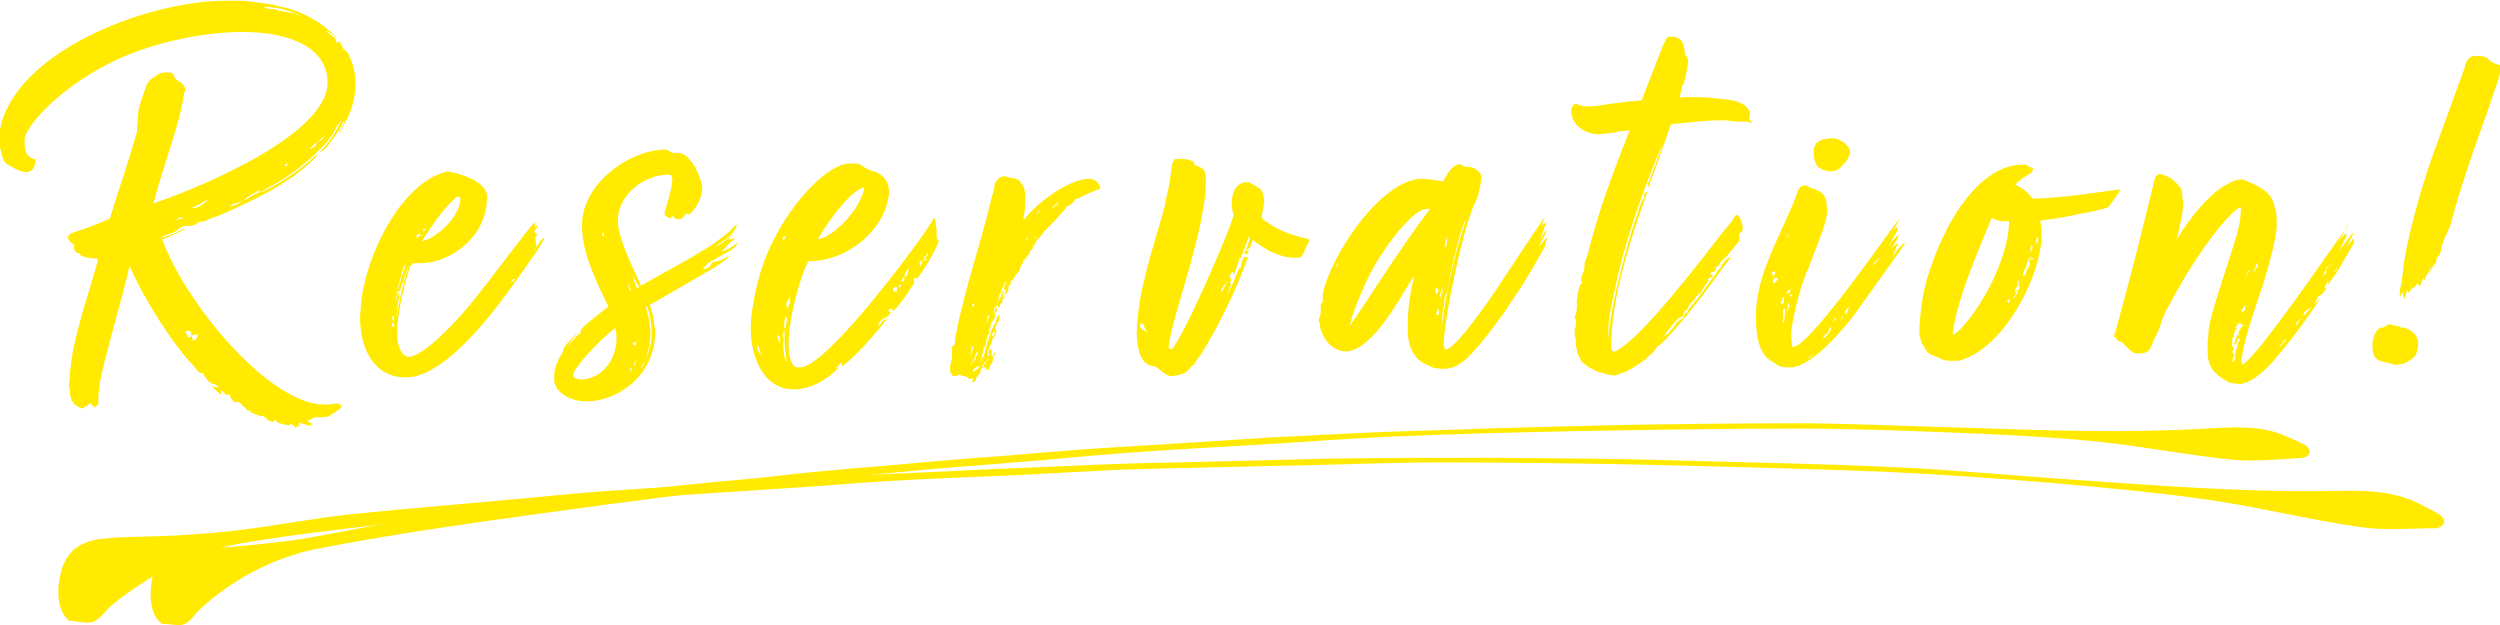 <?xml version="1.0" encoding="utf-8"?>
<!-- Generator: Adobe Illustrator 25.4.1, SVG Export Plug-In . SVG Version: 6.00 Build 0)  -->
<svg version="1.1" id="レイヤー_1" xmlns="http://www.w3.org/2000/svg" xmlns:xlink="http://www.w3.org/1999/xlink" x="0px"
	 y="0px" viewBox="0 0 376.3 94.1" style="enable-background:new 0 0 376.3 94.1;" xml:space="preserve">
<style type="text/css">
	.st0{enable-background:new    ;}
	.st1{fill:#FFEA00;}
</style>
<g id="グループ_8074" transform="translate(-745 -189.891)">
	<g class="st0">
		<path class="st1" d="M760,247.7v0.4c-0.1,0.5-0.2,1.1-0.2,1.6v0.9c0,0.2,0,0.3-0.1,0.3c-0.1,0.1-0.4,0-0.4,0.4
			c-0.1-0.2-0.4-0.4-0.4-0.4c-0.1,0-0.1-0.1-0.2-0.3c-0.3,0-0.3,0.1-0.3,0.1c0,0.2-0.4,0.3-0.5,0.3c-0.1,0-0.2,0.3-0.4,0.4
			c-0.6-0.2-1.1-0.4-1.4-0.8c-0.4-0.4-0.6-1.1-0.6-2.1c-0.1-0.3-0.1-0.4-0.1-0.7c0-0.3,0-0.5,0.1-0.8v-0.6c0.4-5.7,2.8-12,4.2-17.2
			c0-0.4-0.1-0.4-0.3-0.4H759c-0.6-0.1-1.1-0.1-1.7-0.4c-0.4-0.1,0-0.4-0.6-0.4c-0.1,0-0.3-0.2-0.4-0.3c-0.1-0.2-0.2-0.4-0.2-0.6
			c0,0,0.1-0.3,0.1-0.4c-0.4,0-1-0.8-1-1.1c0.1-0.3,0.3-0.4,0.5-0.6c1.1-0.4,2.4-0.7,5.6-2.1c0.2-0.1,0.3-0.2,0.3-0.3
			c1.2-4,2.7-8.2,4-12.8l0.2-2.9c0.1-1.1,0.7-2.6,1.1-3.7c0.3-1.1,0.9-1.5,1.9-2.1c0.4-0.3,0.9-0.3,1.3-0.3h0.6
			c0.4,0,0.5,0.9,0.9,1.1c0.1,0,0.3,0.2,0.3,0.2c0.6,0.3,1,0.9,1,1.5l-0.2,0.3c-0.6,4.6-3.1,10.8-4.6,16.6c4-1.3,26.2-9.7,26.2-18.2
			c0-5.1-5.4-7.6-12.8-7.6c-4,0-8.7,0.7-13.4,2.1c-11.3,3.3-19,11.3-19.4,14c0,0.3,0,1.2,0.1,1.5c0.1,0.9,0.8,1.5,1.6,1.6
			c-0.2,1.2-0.4,1.9-1.7,1.9l-0.7-0.2c-0.2,0-1.6-0.8-1.8-0.9c-0.4-0.2-0.7-0.7-0.8-1.1l-0.4-1.5c-0.3-0.4-0.3-1-0.3-1.5
			c0.1-0.3,0.2-0.5,0.2-0.7c0-0.5,0.3-1.2,0.4-1.8c3.5-11.1,22.4-18.1,33.7-18.1h1.9c1.8,0,3.6,0.4,5.3,0.6c0.2,0,0.4,0.2,0.6,0.2
			c5.4,0.9,11.7,5.4,11.7,11.5v0.7c-0.1,2.1-0.8,4.3-2,6.1c0,0.3-0.4,0.8-0.5,0.9l0.9-1.9c-0.3,0-0.7,1.3-1.1,1.7
			c-0.6,0.9-1.1,1.6-1.8,2.4c-0.1,0.1-0.2,0.3-0.3,0.3c0.1-0.1-0.6,0.4-0.6,0.3c1.3-1.2,2.7-3.4,3.3-4.8c-0.5,0.6-0.9,1.1-1.1,1.7
			c-1.2,2.2-5.7,6.3-9.9,8.4c-0.3,0.1-0.4,0.3-0.6,0.4c-0.3,0-0.6,0.4-0.6,0.4c2.4-1.1,5.9-3.2,8.6-5.9c-0.2,0.3-0.1,0.4-0.3,0.6
			c-0.5,0.5-1.3,1.2-1.9,1.7c-3.6,3.1-9.8,5.8-12.8,7.1l-1.4,0.5c-0.3,0.2-0.5,0.3-0.6,0.3s-0.9,0-1.1,0.3c-0.5,0.4-1.1,0.4-1.7,0.4
			c-0.9,0-1.3,0.8-2,1l-1.9,0.7h0.4c1.6-0.4,3.2-1.3,3.2-1.3c0.1,0-0.1,0.2-0.2,0.3c-1.1,0.5-2.9,1.3-3.1,1.3
			c3.3,9.2,15.7,24.6,24.3,24.9c0.4,0,1,0,1.4-0.1c0.3,0,0.4-0.1,0.6-0.1c0.4,0.1,0.5,0.2,0.8,0.4c-0.2,0.1-0.2,0.4-0.4,0.5
			c-0.1,0-1.5,1.1-1.8,1.1c-0.4,0.1-1.6,0.1-1.6,0.1c-0.3,0-0.6,0.1-0.6,0.1c0,0.1-0.7,0.4-0.9,0.4l0.7,0.4l-0.1,0.4
			c-0.7-0.1-1.6-0.5-1.8-0.5c0,0.4,0.1,0.4,0.2,0.4c-0.2,0.2-0.5,0.1-0.7,0.4l-0.6-0.6l-0.3,0.2c-0.4,0-0.7-0.1-0.7-0.1l-1.2-0.3
			c-0.1-0.3-0.1-0.4-0.2-0.4s-0.4,0.2-0.4,0.3c-0.6-0.1-1-0.4-1.3-0.8c0,0-0.4-0.1-0.6-0.1c-0.2,0-1.1-0.4-1.1-0.4
			c-0.4-0.1-0.4-0.2-0.4-0.4c-0.6,0-0.6-0.1-0.6-0.2c0,0,0.1-0.1-0.6-0.5c-0.2-0.4-0.4-0.6-0.9-0.6h-0.4c0,0-0.2,0-0.2-0.4
			c-0.3,0-0.4-0.6-0.4-0.7h-0.6l-0.7-0.7v0.7c-0.6-0.4-0.9-0.7-1.5-1.4c0.4,0.3,0.8,0.3,1.1,0.3c0-0.3-0.9-0.6-1.1-0.6l-0.4-0.3
			l-0.7-0.9c0-0.4-0.4-0.4-0.7-0.4l-0.9-1.1c-2.6-2.5-7.5-10-9.6-15C763.3,235.2,760.5,244.5,760,247.7z M772.3,222.6
			c-0.4,0-0.7,0.4-1.1,0.4c0.5,0,1-0.2,1.3-0.2C772.5,222.6,772.4,222.6,772.3,222.6z M773.7,240.4c0,0,0-0.3,0.2-0.4
			c-0.2,0-0.2-0.2-0.2-0.2c0-0.1-0.5-0.1-0.8-0.1l0.4,1l0.6-0.2l0.1,0.6h0.4c0,0,0.4-0.5,0.4-0.9L773.7,240.4z M776.4,219.8
			c-0.6,0.4-2,1.3-2.7,1.4h0.5c0.4,0,1.2-0.4,1.5-0.7C775.9,220.4,776.5,219.8,776.4,219.8z M779.4,221c0,0,0.7-0.1,0.9-0.2l0.8-0.4
			c0.2,0,0.2-0.2,0.2-0.2c-0.4,0.2-0.9,0.3-1.2,0.4C779.7,220.8,779.8,220.9,779.4,221z M783.9,218.9c0.1,0,0.1-0.2,0.4-0.2
			c-0.4,0-0.4-0.1-0.4-0.1l-1.1,0.6c-0.3,0.2-0.7,0.3-1.1,0.9C782.5,219.7,783.2,219.1,783.9,218.9z M784.8,190.9
			c0,0.4,1.2,0.3,1.5,0.4c0.2,0,0.6,0.2,0.7,0.2l2.3,0.4c0.4,0.2,0.7,0.3,1.1,0.4c-1-0.5-2.6-1-3.7-1.2
			C785.9,191,784.8,190.9,784.8,190.9z M788.4,214.5c-0.3,0-0.4,0.1-0.5,0.1c0,0.2,0,0.3,0.2,0.3L788.4,214.5z M792,211.9
			c-0.2,0.1-0.3,0.4-0.4,0.4c0.5,0,1.1-0.6,1.1-1C792.3,211.5,792.2,211.8,792,211.9z M793.2,210.9c0.1,0-0.3,0.2-0.3,0.3
			s0.9-0.4,1-0.9C793.8,210.5,793.4,210.7,793.2,210.9z M796.2,196.1c-0.4-0.3-1.4-1.3-1.6-1.3l-0.4-0.3l0.2,0.4l0.4,0.2
			c0.1,0.1,0.2,0.3,0.3,0.3c0.2,0.1,0.5,0.4,0.5,0.6c0,0.1,0,0.3,0.1,0.3c0.1,0,0.2,0,0.3-0.1c0.3,0.1,0.5,0.9,0.8,1.2
			c0,0,0.2-0.1,0.9,1.1C797.6,198.1,796.4,196.3,796.2,196.1z"/>
		<path class="st1" d="M825.9,225.2l-0.3,0.4c0,0.6,0.1,1.5,0.2,1.4c-0.1,0.1-0.2,0.3-0.3,0.4c0,0.2-0.2,0.2-0.2,0.4
			c0.4-0.4,1.1-2.1,1.6-2.1c0.2,0-1.4,2.6-1.6,2.7l-2.1,3c-2.6,3.7-10.7,15.3-17.1,15.3c-4.8,0-6.9-4.3-6.9-9c0-0.5,0.1-1.1,0.1-1.7
			c0.5-7.1,5.9-18.6,13-20.3c1.8,0.2,6,1.5,6,3.8v0.4c-0.2,5.9-5.7,9.6-10,9.6h-1.1c-0.1,0-0.3,0.4-0.4,0.4c-0.5,1.2-2,6.5-2,9.9v1
			c0.1,1.4,0.8,2.8,1.7,2.8c2.3,0,7.6-5.8,9.2-7.8c3.3-4,7.3-9.6,9.8-12.5v0.8l0.4-0.4c0.1-0.2-0.1,0.3-0.1,0.5c0,0-0.3,0.3-0.4,0.5
			C825.6,225,825.9,225.2,825.9,225.2z M804,238.4v0.7c0.1,0,0.4-0.1,0.4-0.1C804.3,238.8,804.3,238.6,804,238.4z M804,237.7
			c0.2,0.5,0.2,0.6,0.2,0.6c0.1,0,0.1-0.6,0.1-1C804.2,237.5,804,237.6,804,237.7z M804.7,237.8c0.3-2.6,1.2-6,1.9-8.1
			c-0.2,0.4-0.4,1-0.5,1.3l-0.4,1.1c0,0.1,0.2-0.2,0.2-0.2s-0.1,0.4-0.2,0.5c-0.1,0-0.4,0.7-0.4,1c0,0-0.1,0.3-0.2,0.3
			s-0.2,0-0.3,0.2l0.3-1.1c0.2-0.7,1-3.1,1-3.1c-0.1,0-0.3,0.3-0.3,0.3c-0.5,1.7-1.1,3.4-1.2,5.4l0.3-1.4c0.1,0.1,0.2,0.2,0.2,0.4
			c0,0.2-0.1,0.6-0.1,0.6S804.7,236.8,804.7,237.8z M808.5,225.3c0-0.1-0.5-0.2-0.5-0.2c-0.1,0-0.3,0.3-0.4,0.3l0.3,0.4
			C807.9,225.6,808,225.3,808.5,225.3z M809,225.4l-0.5,0.8c2.6-0.6,5.8-4,5.8-6.4c0-0.3-0.3-0.2-0.4-0.4
			C812.1,220.9,811.1,222.3,809,225.4z M809,224.5c0-0.2-0.3-0.2-0.3-0.2v0.4C808.9,224.6,809,224.6,809,224.5z M822.1,232.2
			c-0.1,0-0.2,0.1-0.2,0.2s0.6-0.3,0.6-0.5c-0.4,0-0.4,0.1-0.4,0.1C822.2,232.1,822.1,232.2,822.1,232.2z"/>
		<path class="st1" d="M829.8,242.5c0-0.5,1.9-2.3,2.3-2.6c-0.4,0.5-1.6,1.7-1.6,2c0.4-0.4,1.4-1.5,1.5-1.6c0.3,0,0.1-0.1,0.3-0.1
			c0-0.1,0.1-0.4,0.1-0.4c0-0.1,0-0.2,0.1-0.3l0.3-0.4c0.6-0.6,3.2-2.6,3.8-3.1l-0.4-0.7c-1.8-3.8-3.6-7.6-3.6-11.5
			c0-6.4,7.3-11.4,12.6-11.4c0.2,0,1,0.5,1,0.5h0.9c1.9,0,3.6,4,3.6,5.3c0,1.6-1.1,3.3-2,4c-0.1,0-0.3-0.2-0.4-0.2
			c-0.1,0-0.4,0.9-1.1,0.9c-0.7,0-0.9-0.5-1-0.5c-0.2,0-0.1,0.4-0.2,0.4c-0.4-0.2-1-0.4-1-0.7c0-0.4,1.2-3.6,1.2-5.3
			c-0.1-0.6-0.3-0.6-0.4-0.6h-0.4c-3.3,0-7.4,2.9-7.4,6.9c0,2.9,2.6,7.7,3.5,9.8c4.5-2.7,11.4-5.9,14.2-9.1c0,0,0.2,0,0.2-0.2
			c0,1.6-3,3.2-3.3,3.3c0.9,0,1.6-1,3-1.8l-0.6,0.5c-0.2,0-0.3,0.3-0.3,0.4l-0.4,0.2c0.6-0.3,0.9-0.4,1-0.4s0.2,0,0.3,0.1
			c-0.8,0.4-1.1,1.1-2,1.8c0.8,0,2.2-1.1,2.4-1.3c-0.1,1.2-3.6,2.3-3.4,2.6c-0.5,0-1.4,0.8-1.8,1.4c1.2,0,1.3-1.1,1.6-1.1
			c1,0,1.7-0.6,2.3-0.9c0,0.4-2,1.7-3.6,2.6l-8.3,4.8c0.4,1,0.5,1.5,0.7,3.1c0.1,0.4,0.1,0.8,0.1,1.2c0,6.1-5.5,10.2-10.3,10.2h-0.5
			c-2.4-0.2-4.4-1.6-4.4-3.3c0-1.1,0.1-1.8,0.6-2.8C829.1,243.7,829.8,243,829.8,242.5z M832.7,247c3-0.2,5.1-3.1,5.1-6.1
			c0-0.5,0-1.1-0.2-1.6c-2.3,1.6-6.3,6.1-6.3,6.9c0,0.2,0,0.4,0.1,0.5C831.8,247,832.3,247,832.7,247z M835.9,224.8
			c-0.1,0.2-0.3,0.3-0.3,0.4c0,0.1,0.2,0.2,0.3,0.3V224.8z M839.5,232.5c0,0.2,0.1,0.5,0.2,0.9l0.4,0.4L839.5,232.5z M840,245.1
			c-0.1,0.2-0.2,0.4-0.2,0.4c0,0,0.1,0.1,0.2,0.4C840,245.6,840,245.3,840,245.1z M841.2,233.1c-0.3-0.4-0.9-1.6-1.1-2
			c0.2,0.5,0.5,1.8,0.8,2.2L841.2,233.1z M840.2,241.6c0,0.1,0.3,0.3,0.4,0.3c0.1-0.1,0.2-0.5,0.2-0.6L840.2,241.6z M840.8,243.9
			c-0.2,0.3-0.4,0.8-0.4,1.1c0.3-0.4,0.3-0.6,0.3-0.7L840.8,243.9z M841.5,245.3c0.1,0,0.2-0.1,0.3-0.4c0.2-0.2,0.2-0.5,0.2-0.6
			C841.8,244.7,841.4,245.3,841.5,245.3z M842.2,236.1c0.7,2.2,0.8,4,0.6,5.3c-0.1,0.8-0.3,1.6-0.5,2.1l-0.1,0.4
			c0.4-0.8,0.9-2.3,0.9-3.9c0-1.1-0.2-2.6-0.7-4L842.2,236.1z"/>
		<path class="st1" d="M878.8,218.6v0.7l-0.1,0.4c-0.7,4.6-5.8,9.5-12,9.5c-1.1,1.8-3,8.4-3,12.5c0,1.9,0.4,3.4,1.3,3.5h0.4
			c3.3,0,13-12.4,16.9-17.7l0.6-0.8c1.7-2.3,2.2-3.3,2.7-4c0.2-0.2,0.4,1.9,0.4,2.3c0,0.3-0.1,0.3-0.2,0.3c0,0,0.2,0.1,0.3,0.1
			c-0.1,0.2-0.1,0.3-0.1,0.3c0,0.2,0.2,0.3,0.3,0.4c0.1,0-0.9,2.6-3.3,5.8c0-0.1-0.2-0.3-0.2-0.4c-0.1,0.4-0.4,0.5-0.4,0.5
			c0.1,0,0.2,0,0.2,0.3c0,0.5-0.4,0.7-0.6,1.1c-0.7,1.2-2.6,3.6-2.6,3.3c0-0.2-0.2-0.4-0.3-0.4c-0.2,0.3-0.3,0-0.4,0.4
			c0.2,0,0.2,0.2,0.4,0.2l-0.2,0.3c0,0.4-1.7,0.6-1.7,1.8l0.4-0.4c0-0.2,0.1-0.4,1-0.8c-2.1,2.7-5.1,6-6.8,7.2c-0.1,0,0-0.5-0.3-0.5
			c0,0.1-0.4,0.6-0.8,0.8c0.3,0,0.4-0.2,0.6-0.2l-0.5,0.4c0.2-0.1,0.4-0.2,0.6-0.3h-0.1c-0.4,0.4-3.2,3.3-6.8,3.3
			c-4.8,0-6.5-5.2-6.5-9.2c0-3.3,1.3-9.1,3.2-12.8c3.3-6.8,8.6-11.9,11.6-12h0.5c1.7,0,1,0.4,2.9,1.1
			C877.8,215.9,878.8,217.2,878.8,218.6z M859,242.2c0,0.4,0.5,1.2,0.5,1.1c0-0.4-0.5-1.8-0.5-1.5V242.2z M862,239.9
			c0,0.6,0.2,1.6,0.4,1.6v-0.5c0-0.4-0.1-0.5-0.2-0.5C862.2,240.6,862,240,862,239.9z M862.8,225.6v0.4c0.3,0,0.4-0.3,0.4-0.5
			C863,225.4,863,225.6,862.8,225.6z M862.8,226.3c0.1-0.2,0.3-0.4,0.5-0.4C863.2,226.2,862.9,226.1,862.8,226.3z M862.8,240.3
			c0,0,0.2,0.5,0.2,0.7c-0.1,0.2-0.1,0.3-0.1,0.4v0.4c0,0.9,0.2,2.5,0.5,2.5c0-0.1-0.3-1.9-0.3-2.9V240l0.1-0.4
			c-0.1,0.2-0.2,0.3-0.3,0.3C863,240,862.8,240.1,862.8,240.3z M863.5,237.9l-0.2-0.4c-0.2,0-0.3,1.5-0.3,1.5
			c0.1,0.3,0.2,0.4,0.2,0.4L863.5,237.9z M863.4,236.1c0,0,0.1,0,0.1,0.4l0.4-1.2c0-0.3,0-0.5,0-0.8c-0.2,0.4-0.5,1-0.6,1.1
			C863.4,235.6,863.4,235.8,863.4,236.1z M875.1,218.1c-1.6,0.2-4.8,4-7,7.8C870.3,225.7,874.6,221.4,875.1,218.1z M880.1,233.2
			c-0.1,0-0.2-0.1-0.3-0.1c-0.2,0-0.3,0.2-0.4,0.2c0.1,0.5,0.2,0.5,0.2,0.5h0.4v-0.4c0-0.4,0.4-0.2,0.6-0.4c0-0.1,0-0.2-0.1-0.3
			L880.1,233.2z M881.8,230.4c-0.4,0-0.7,1.1-0.7,1.1c-0.2,0.3-0.4,0.5-0.4,0.8c0,0,0.4-0.1,0.4-0.2v-0.6c0.3,0,0.4,0,0.5-0.4
			L881.8,230.4z M880.7,232.3c0.1,0.1,0.2,0.2,0.2,0.3s-0.1,0.2-0.2,0.2C880.7,232.7,880.7,232.6,880.7,232.3z M883.9,229.3h-0.3
			l0.1-0.3c-0.1,0.2-0.4,0.3-0.4,0.4c0.2,0,0.2,0.1,0.2,0.2c0,0.4-0.1,0.4-0.2,0.4c0.3,0,0.3-0.1,0.3-0.2
			C883.6,229.7,883.7,229.5,883.9,229.3z M883.9,229.3c0.2-0.2,0.4-0.4,0.4-0.4v0.4c0,0,0.2-0.4,0.2-0.6c0,0.2-0.4,0.2-0.4,0.2
			c0-0.2,0.4-0.4,0.6-0.6l-0.1-0.4c-0.1,0.1-0.1,0.2-0.1,0.3c0,0.4-0.4,0.2-0.4,0.4L883.9,229.3z"/>
		<path class="st1" d="M891.5,246.8c-0.1,0.1-0.1,0.1-0.2,0.1h-0.5c-0.2-0.3-0.4-0.3-0.6-0.4c0,0-0.5,0-0.7-0.2
			c-0.4,0-0.4,0.2-0.8,0.2c-0.3,0-0.4,0-0.4-0.3c-0.3,0-0.3-0.8-0.3-1c0-0.2,0-0.3,0.1-0.4c0-0.3,0-0.4,0.2-1v-1.6
			c0.1-0.3,0.2-0.4,0.4-0.4l0.1-1.2c1.5-7.7,3.6-13.1,5.5-21.1c0.1-0.4,0.4-1.1,0.4-1.8c0-0.3,0.4-0.6,0.4-0.7
			c0.3-0.4,0.6-0.5,1.1-0.6c0.2,0,0.4,0.2,1.2,0.3c0.4,0,1.2,0.3,1.3,0.8c0.5,0.5,0.6,1.1,0.6,1.8v1.1c0,1.3-0.1,1.3-0.3,2.7
			c2.2-2.9,7.1-6.3,9.9-6.3c0.7,0,1.3,0.4,1.6,1c0,0.1,0.1,0.3,0.1,0.4c0,0.2-0.1,0.2-0.3,0.2c-0.4,0.2-1,0.3-3.1,1.4
			c-0.4,0-0.5,0.2-0.5,0.4l-0.7,0.6c-0.3,0-0.6,0.3-0.6,0.5l-2,2.2c-0.3,0.4-0.7,0.6-0.8,0.8c-0.5,0.4-0.7,0.9-1.1,1.3
			c0,0,0,0.2-0.3,0.2c-0.1,0.3-0.4,0.5-0.4,0.8c-0.3,0.2-0.4,0.6-0.4,0.8c-0.2,0.2-0.4,0.2-0.4,0.4c0,0,0,0.1-0.1,0.4l-0.3,0.2
			c0,0.2-0.2,0.3-0.2,0.4c0.1,0.1-0.4,0.2-0.4,0.3c0,0.2-0.1,0.4-0.1,0.5c-0.3,0.2-0.4,0.8-0.4,1c-0.4,0.4-0.7,0.7-1.2,1.7
			c0-0.1-0.2-0.3-0.2-0.2c0,0.2,0,0.3,0.1,0.3c0,0.3-0.1,0.3-0.3,0.3c0,0.2-0.1,0.4-0.1,0.4v0.4c-0.1,0.4-0.2,0.1-0.2,0.5
			c-0.3,0-0.3,0.2-0.4,0.4c0-0.3,0-0.4,0.1-0.4c0-0.2,0.1-0.3,0.1-0.4c-0.1,0-0.2-0.2-0.3-0.2c0,0-0.1,0.1,0.1-0.3
			c0-0.2,0.1-0.4,0.1-0.4c0.2-0.2,0.2-0.3,0.2-0.4c-0.3,0-0.6,1-0.7,1.1c0,0-0.2,0.5-0.2,0.7c-0.2,0-0.2,0.3-0.2,0.4
			c-0.1,0.3-0.4,1.1-0.4,1.2c0,0.1,0.3-0.8,0.6-1c0.1-0.4,0.2-0.7,0.3-0.7c0-0.2,0-0.4,0.2-0.4c0,0-0.1,0.8-0.2,1.1l0.4-0.3
			c-0.1,0.4-0.3,0.4-0.4,0.5v0.4c0,0,0,0.3-0.3,0.3c-0.1,0.4-0.2,0.6-0.3,0.6c-0.1,0-0.1-0.4-0.1-0.4c-0.4,0.2-0.6,0.5-0.6,1
			l-0.1,0.5c0.3-0.5,0.3-0.8,0.3-1c0.3,0,0.3,0.1,0.3,0.2c0,0,0,0.3-0.3,0.5c0,0.1-0.1,0.2-0.1,0.3c0,0.1,0.1,0.2,0.2,0.2
			c0,0-0.1,0.3-0.2,0.2l-0.6,1.1c0,0.3,0,0.5-0.2,0.7v0.6c-0.3,0.3-0.3,0.5-0.4,0.8c0,0-0.1,1.3-0.4,1.3l-0.2,0.9
			c0,0.2-0.4,1.3-0.3,1.3c0,0,0.2-0.6,0.3-0.7c0.2,0,0.4-1.1,0.4-1.1c0,0,0.3-0.9,0.3-1.1l0.4-1.1c0-0.3,0.2-0.5,0.2-0.7
			c0-0.3,0.3-0.4,0.3-0.6c0-0.3,0.3-0.5,0.4-0.7c0-0.3,0.1-0.4,0.2-0.7c0-0.2,0.3-0.4,0.4-0.5l-0.1,0.6c0,0.4-0.3,0.7-0.3,0.8
			c-0.1,0.1-0.3,0.6-0.3,0.7c0.1,0.1,0.1,0.2,0.1,0.3c0,0.2-0.1,0.3-0.1,0.4l-0.3-0.2c0,0.3-0.2,0.4-0.3,0.4
			c0.2,0.2,0.2,0.3,0.2,0.4c0,0.1,0.4-0.6,0.6-0.9c0,0.2,0,0.4-0.3,0.7c-0.1,0.3-0.1,0.4-0.1,0.4c-0.3,0.2-0.3,0.3-0.3,0.4
			s0,0.3-0.1,0.4l-0.5,1.1v0.8c0.2-0.1,0.2-0.2,0.2-0.3c-0.1-0.1-0.1-0.2-0.1-0.3c0-0.2,0.1-0.4,0.1-0.4c0.1,0,0.2,0,0.3-0.1
			c0,0.1,0.1,0.4,0.1,0.5c0,0.2-0.1,0.3-0.1,0.3s0,0.3,0.3,0.3c0-0.3,0-0.5,0.3-0.5c0,0.3-0.3,0.5-0.3,0.7l-0.1,0.7
			c-0.2,0.1-0.6,1.1-0.6,1.3c-0.1-0.2-0.2-0.3-0.2-0.4l-0.3,0.4v-0.6c-0.1,0-0.2,0.2-0.3,0.2c0,0,0-0.4,0.1-0.4c0,0,0-0.2,0.2-0.2
			c0,0,0.1-0.4,0.2-0.5c0.2-0.1,0.3-0.1,0.3-0.2c0-0.3-0.9,0.8-0.9,0.9c0,0.3,0,0.4-0.3,0.6c0,0.3,0,0.5-0.3,0.8
			c0.1-0.1-0.2,0.3-0.4,0.5v0.3c-0.1,0.2-0.6,0.4-0.6,0.4C891.4,247.1,891.5,247,891.5,246.8z M891.3,242c-0.1,0.5-0.2,1-0.2,1.5
			l0.4-1.3C891.5,242.1,891.3,242,891.3,242z M891.3,244.5c0.4-0.4,0.6-0.4,0.6-0.9l0.2-0.4c0.1,0,0.1-0.1,0.1-0.4
			c-0.3,0.1-0.4,0.6-0.5,0.9c0,0.4-0.3,0.4-0.5,0.8v0.4C891.3,244.7,891.3,244.5,891.3,244.5z M891.6,236l0.1-0.4
			c-0.2,0-0.4,0.1-0.4,0.3C891.3,236,891.6,236,891.6,236z M891.4,245.9c0.1,0.1,0.5-0.4,0.8-0.5l0.2-0.4c-0.3,0-0.6,0.3-0.8,0.4
			C891.5,245.5,891.4,245.8,891.4,245.9z M893.7,237.4c0,0.1-0.1,0.2-0.1,0.3c0,0.4-0.1,0.6-0.1,1.1c0-0.2,0.4-1.4,0.4-1.4
			C893.9,237.3,893.7,237.4,893.7,237.4z M899.6,225.8l-0.4,0.4l0.5-0.3c0-0.2,0.1-0.5,0.1-0.7C899.8,225.2,899.7,225.7,899.6,225.8
			z M900.8,225.4c0,0.2-0.1,0.2-0.2,0.4l0.4-0.3C901,225.5,900.8,225.5,900.8,225.4z M901.6,221.6c-0.4,0-0.4,0.1-0.4,0.3
			c-0.2,0-0.4,0.4-0.4,0.4S901.5,221.7,901.6,221.6z M904.4,220.3c-0.4,0.1-1,0.8-1.1,1.1C903.7,221,904,220.8,904.4,220.3z"/>
		<path class="st1" d="M932.9,228.5c-2,5.4-4.2,10-7.3,15c-0.3,0.3-0.4,0.5-0.7,0.9c0,0.3-0.2,0.4-0.3,0.4c-0.4,0.3-0.6,0.8-1.1,1.1
			c-0.6,0.4-1.8,0.6-2.3,0.6c-0.8,0-1.8-1.3-2.5-1.5c-2.3,0-2.6-3.6-2.6-5c0.2-6.8,2.5-12.6,4.3-19.4c0.1-1.1,0.3-1.3,0.5-2.5
			l0.4-2.5c0.1-0.4,0-1.8,0.9-1.8c0.8,0,2.6,0,2.6,0.9c0,0.1,1.1,0.3,1.4,0.8c0.3,0.3,0.3,1,0.3,1.8c0,1.1-0.1,2.6-0.3,3.4
			c-1.1,7.6-5,17.7-5.3,21.5c0,0.3,0.4,0.1,0.4,0.3c1.3-0.7,8.8-17.7,9.4-20.3c-0.2-0.4-0.3-1.1-0.3-1.7c0-1.6,0.6-3.2,2.4-3.2
			c0.4,0,1.6,0.9,1.9,1s0.6,1.5,0.6,1.8c0,0.3-0.4,2.3-0.4,2.6c1.9,1.7,4.8,2.7,6.8,3.1c0.2,0.1,0.4,0.1,0.4,0.2
			c0,0.1-0.8,1.7-1,2.2c-0.1,0.3-0.3,0.5-1.1,0.5c-2.4,0-4.7-1.3-6.4-2.7c-0.1,0.2-0.4,1.4-0.7,1.3c-0.3,0.2-0.2,0.4-0.3,0.4
			c0.2,0,0.3-0.1,0.4-0.2l-0.3,0.7l-0.4-0.2c0.2-0.4,0.8-1.7,0.8-2.3c0-0.1,0-0.2-0.1-0.3l-1.2,3.3c-0.2,0.1-0.3,0.1-0.3,0.2
			c0,0.4-0.6,1.9-0.7,2.1l-0.2,0.4c0-0.6,0-0.6,0-0.6c-0.1,0-0.3,0.1-0.3,0.4c-0.2,0-0.2,0.3-0.2,0.4s0.1,0.2,0.2,0.3
			c0,0.3,0,0.4-0.2,0.4c0,0.1,0.1,0.3,0.2,0.4l-0.7,1.8c0,0,0.6-1.2,0.9-1.8l1-2.4c0.1,0,0.3-0.2,0.3-0.2s0-0.4,0-0.4l0.4-1.1H932.9
			z M916.7,238.6c0,0.1-0.1,0.2-0.1,0.3c0,0.2,0.1,0.4,0.3,0.5l0.7,0.5c0-0.4-0.5-0.8-0.5-1.3H916.7z M929.8,232.3
			c-0.1,0-0.4,0.4-0.4,0.4c-0.2,0-0.3,0.6-0.6,0.8c0,0,0,0.1,0.1,0.3C929.2,233.5,929.5,232.6,929.8,232.3z"/>
		<path class="st1" d="M977.5,222.6l-0.4,1.2l0.7-0.5l-1,2.6l1-1.5l-0.1,0.5l-1.1,2.1l1.3-1.4l-0.4,1.5l-2.3,4
			c-3.3,5.4-7,10.5-9.6,12.9c-0.7,0.6-1.8,1.4-3.1,1.4h-0.6c-0.3,0-0.4-0.1-0.8-0.1c-0.5,0-0.7-0.3-1.3-0.5c-1.9-0.7-2.9-2.8-2.9-5
			V239c0-2.9,0.4-5.3,1-7.7c-2.2,3.4-6.1,11.1-10.2,11.5c-1.8,0-3.3-1.4-3.8-3.1c0,0-0.1-0.3-0.2-0.4v-0.7c-0.1-0.2-0.2-0.3-0.2-0.4
			c0-0.4,0.3-0.8,0.3-1.3v-0.8c0-0.4,0-0.6,0.3-0.8v-1.1c1-5.5,8.7-17.4,15-17.4c0.9,0,1.8,0.2,3.1,0.4c0.4-0.5,1.1-2.5,2.6-2.6
			l0.7,0.4h0.4c1.3,0,2.1,1,2.1,1.6c-0.1,0.9-0.4,2.7-0.9,3.7c-1.5,2.4-4.8,17.4-4.8,21.6c0.2,0.7,0.3,0.6,0.3,0.6
			c1,0,3.9-3.6,7.2-8.4C972.1,230.7,975.5,225.4,977.5,222.6z M946.3,230.2l0.1-0.7c-0.2,0-0.1,0.4-0.4,0.5
			C946.3,230,946.3,230.1,946.3,230.2z M960.3,221.3c-0.3,0-0.7,0.1-0.9,0.1c-1.4,0.2-4.3,3.4-6.6,7c-1.7,2.5-3.3,6.3-4.1,8.7
			c-0.2,0.4-0.3,0.8-0.3,1.1l-0.3,0.7c0.1,0,0.1-0.1,0.2-0.2c0.3-0.4,0.4-0.4,4.3-6.4C955.1,228.5,958.4,223.7,960.3,221.3z
			 M961.1,233.2v0.9c0.3,0,0.4-0.1,0.4-0.5C961.5,233.4,961.5,233.4,961.1,233.2z M961.1,237.1c0.2,0.2,0.3,0.3,0.4,0.3
			c0-0.1,0-0.4,0.1-0.4l-0.1-0.8C961.4,236.5,961.4,236.8,961.1,237.1z M961.8,234.8c0-0.5,0.2-0.7,0.4-1.1l-0.2-0.5
			c-0.1,0,0,0.1,0,0.4c0,0.2-0.1,0.4-0.2,0.5c-0.1,0.1-0.1,0.4-0.1,0.4S961.7,234.7,961.8,234.8z M962.4,235.1v0.5
			c-0.4,1.2-0.3,2.4-0.4,3.6c0,0.2-0.1,0.4-0.1,0.5v0.6c0.4-4.9,2.1-12.7,3.8-17.4c-0.8,0.8-2.6,8.8-2.8,10.6
			C962.7,234.2,962.4,234.5,962.4,235.1z M962.7,227c0-0.2,0.1-0.6,0.1-0.8v-0.8l-0.4,1.7C962.4,227.1,962.3,227,962.7,227z"/>
		<path class="st1" d="M981.5,206.5c0.1-0.6,0.4-1,0.8-1c0.1,0,0.2,0.1,0.4,0.2c0.4,0.2,0.8,0.2,1.1,0.2h0.6c0.4,0,0.6-0.1,1.1-0.1
			c1.9-0.3,4.2-0.6,6.6-0.8l3.1-8l0.6-1.3c0.2-0.2,0.4-0.3,0.5-0.3c1.8,0,2.2,0.8,2.3,2.5c0.1,0.4,0.5,0.8,0.5,0.9v0.4
			c-0.2,1.3-0.4,2.8-0.9,3.7l-0.4,1.7c0.6-0.1,1.3-0.1,1.9-0.1c2,0,4,0.2,6.1,0.5c0.8,0.2,2,0.6,2.4,1.4l0.2,0.4
			c0,0.3-0.1,0.7-0.1,1.1c0.1,0,0.4,0.4,0.5,0.5c-0.2,0-0.8-0.2-1-0.2c-0.4,0-1,0-1.4,0c-0.4,0-0.9-0.1-1.5-0.2h-1.4
			c-0.6,0-1.4,0.1-2.1,0.1c-1.5,0.2-3.3,0.3-4.9,0.5c-1.1,3.3-2.3,6.6-3.4,9.5l-0.1-0.4l2.4-6.3c-0.4,0.5-5.5,12.5-7.4,22.4
			c-0.4,1.8-0.9,3.9-0.9,5.6l-0.1,1.8l0.4-3c0.8-5.5,3.3-14.3,4.1-16.1c0.1-0.5,0.4-1.5,0.7-2l0.3-0.4V219c0.2,0,0.4-0.3,0.5-0.3
			c-2.8,7.8-5.4,15.9-5.5,23.3c0,0.4,0.1,0.8,0.4,0.8c0.1,0,0.3,0,0.4-0.1c3.9-2.1,12.1-12.8,16.2-18.1l1-1.2
			c0.3-0.3,0.4-0.6,0.5-0.8c0.3-0.2,0.4-0.4,0.4-0.4c0.4,0,0.9,1.3,0.9,1.9v0.4c-0.1,0.2-0.2,0.4-0.5,0.5v1.1
			c-0.4,0.7-0.4,0.4-1,1.3l-0.4,0.4c-0.1,0.3-0.7,0.9-1,1.1c-0.3,0.3-0.5,0.5-0.7,1c-0.3,0.1-0.5,0.2-0.8,0.4c0.3,0,0.3-0.2,0.4-0.2
			v0.4l-0.3,0.3c-0.3,0-0.6,0.1-0.6,0.4c0.4,0,0.4,0.1,0.4,0.1c0,0.2-0.3,0.4-0.4,0.4s-0.3,0.1-0.3,0.2s0.1,0.2,0.1,0.3
			c-0.2,0-0.5,0.7-0.7,0.9c-0.3,0.2-0.4,1-0.8,1c-0.1-0.1-0.1,0.2-0.1,0.3c-0.4,0-0.4,0.3-0.4,0.4c-0.2,0.3-0.4,0.4-0.7,0.7
			c-0.1,0.3-0.4,0.4-0.5,0.8c0,0.3-0.4,0.3-0.4,0.4s-0.1,0.3-0.2,0.3c-0.1,0.3,0.1,0.6-0.4,0.6c-0.1,0.1-0.5,0.2-0.5,0.4
			c-0.1,0-0.2,0.1-0.4,0.4c-0.1,0-0.6,0.6-0.6,0.8l-0.4,0.4c-0.4,0.4-0.7,1-1.2,1.5c0.4-0.3,0.6-0.9,1.1-0.9c0.1,0,0.4-0.5,0.5-0.6
			c0.3-0.3,0.6-0.6,0.8-1c0-0.2,0.9-0.8,0.9-0.7c0.3-0.3,0.3-0.5,0.4-0.8c0.2-0.1,0.5-0.3,0.5-0.4c0-0.2,0.1-0.3,0.1-0.3
			c0.2-0.3,0.4-0.4,0.5-0.8c0.1,0.2,0.1,0.3,0.1,0.4c0.2-0.6,0.1-0.6,0.6-1l2.7-3.7c0.1,0.1,0.4-0.9,0.8-0.9c0-0.1,0.3-0.7,0.4-0.8
			c0.3-0.1,0.2-0.4,0.4-0.5c0.2-0.3,0.6-0.4,0.9-0.6l-4.5,6.1c-0.9,1.1-5.4,6.9-6.7,7.5c-0.4,0.8-0.9,1.1-1.5,1.6
			c0,0.3-0.3,0.3-0.3,0.3c-0.6,0.5-1.3,0.9-1.9,1.3c-0.6,0.3-0.7,0.5-1.4,0.7c-0.4,0.1-0.8,0.4-1.4,0.4c-0.4,0-1.4-0.2-1.7-0.4
			c-0.2,0-1-0.2-1.1-0.3c0,0-0.6-0.4-0.7-0.4c-0.4-0.2-0.9-0.6-1-0.7c-0.4-0.2-0.4-0.5-0.5-0.6l-0.4-0.8c-0.1-0.1-0.1-0.3-0.1-0.4
			c-0.1-0.5-0.2-0.7-0.2-1.3V241c0-0.3-0.2-0.5-0.2-0.8c0-0.1,0-0.2,0.1-0.3c0,0-0.1-0.3-0.1-0.4c0,0,0.1-0.4,0.2-0.5v-0.4
			c0-0.2,0-0.4,0.1-0.5c-0.2-0.2-0.3-0.3-0.3-0.4c0.1-0.4,0.3-0.7,0.3-1l0.1-1.1c0-0.1-0.1-0.2-0.1-0.3c0,0,0-0.1,0.1-0.4
			c0-0.6,0.2-1.5,0.4-2c0.1-0.2,0.1-0.3,0.4-0.4l-0.2-0.4c0-0.4,0.1-0.7,0.2-1c0.2-0.3,0.3-0.8,0.3-1.2v-0.4c0.1-0.4,0.4-1,0.5-1.4
			c1.5-6.2,3.9-12.5,6.3-18.6l-1.8,0.2c-1,0.3-1.9,0.3-3,0.4C984.3,210.1,981.5,209.2,981.5,206.5z"/>
		<path class="st1" d="M1030.7,226.5l-0.7,1.6l-0.4,0.7c0.6-0.9,1.7-2.1,1.7-2.1c0.1,0,0.4-0.4,0.4-0.3c0,0.3-0.4,0.7-0.4,0.8
			l-7,9.8c-1.7,2.3-6.6,8.2-9.9,8.2c0,0-1.6,0-1.8-0.4c-0.4,0-0.2-0.2-0.7-0.4c-2.3-1.1-2.6-4.3-2.6-6.9c0-6.8,4.2-12.8,6.3-18.8
			c0.2-0.6,0.5-0.9,1.2-0.9c0.3,0,0.6,0.4,0.8,0.4c2,0.5,2.4,1.4,2.4,3.3v0.4c-0.1,1.8-1.8,5.6-2.8,8.4l-0.3,0.6
			c-1.1,3-1.8,5.7-2.2,8.3l-0.1,0.8c0,0.4,0.1,2.1,0.2,2.1c0.3,0,0.5-0.1,0.7-0.2c3.3-2,12.3-15,15.4-19.1c0,0.1-0.2,0.5-0.6,1.3
			l-0.4,0.5l0.8-0.6l-0.1,0.6l-1.4,2.4c0.6-0.9,1.3-1.6,1.6-1.8l-0.3,0.9l-1,1.3C1030,226.9,1030.6,226.5,1030.7,226.5z
			 M1011.8,231.7c0.2-0.4,0.4-0.5,0.4-0.7s-0.2-0.3-0.3-0.3c0,0.1-0.3,0.4-0.3,0.5c0.2,0,0.3,0,0.3,0.1S1011.8,231.5,1011.8,231.7z
			 M1012.6,231.8c-0.1,0-0.2-0.1-0.3-0.1c-0.3,0-0.4,0.4-0.5,0.6c0.1,0.1,0.3,0.2,0.3,0.2C1012.2,232.5,1012.6,232,1012.6,231.8z
			 M1013.4,235.6c0.1,0,0.1-0.1,0.1-0.3v-0.4c0-0.1,0-0.3,0.1-0.4c-0.2,0.1-0.4,0.3-0.4,0.6c0,0.1-0.2,0.4-0.2,0.4
			C1013,235.6,1013.1,235.6,1013.4,235.6z M1013.7,236.3l-0.3,0.2v1.1c0,0.1-0.1,0.6-0.1,0.9c0.2-0.2,0.3-0.3,0.3-0.4
			C1013.7,236.6,1013.7,236.5,1013.7,236.3z M1014.1,225.4c0-0.1,0.1-0.2,0.2-0.4C1014.1,225.2,1014,225.2,1014.1,225.4
			c-0.2-0.1-0.3,0.1-0.3,0.2C1013.8,225.6,1014,225.5,1014.1,225.4z M1014.1,235.5c0,0.1,0,1-0.2,1.3c0.4-0.4,0.5-1.1,0.4-1
			C1014.2,235.8,1014.2,235.3,1014.1,235.5z M1014.5,233.5c-0.2,0-0.4,0.1-0.4,0.2c-0.1,0.1-0.2,0.3-0.2,0.4
			C1014.3,234.1,1014.5,233.8,1014.5,233.5z M1014.4,234.3c0.1,0,0.1,0.2,0.1,0.3c0.2-0.1,0.2-0.3,0.3-0.4
			C1014.5,234.2,1014.5,234.2,1014.4,234.3z M1017.4,243.7c0.3-0.1,0.6-0.5,0.6-0.5c-0.3,0.2-0.3,0.1-0.4,0.3
			c-0.3,0.1-1.1,0.6-1.1,0.8C1016.4,244.2,1017.2,243.7,1017.4,243.7z M1020.9,210.7c1,0,2.6,1.1,2.6,2.2c-0.4,1.2-0.7,1.4-1.3,2
			c-0.4,0.6-1.2,0.8-1.8,0.8c-0.3,0-0.6-0.2-0.9-0.2c-0.5-0.3-1-0.4-1.1-0.9c-0.4-0.7-0.4-1.3-0.4-1.8
			C1017.9,210.5,1020.6,210.8,1020.9,210.7z M1020.3,239.3c0,0.1,0,0.5-0.1,0.6l-0.5,0.4c-0.2,0.1-0.2,0.4-0.3,0.6
			c0.6-0.5,1.2-1.1,1.2-1.5c0-0.1-0.1-0.3-0.1-0.4C1020.5,239.2,1020.3,239.3,1020.3,239.3z M1021.1,238.1c0.2-0.1,0.3-0.3,0.4-0.4
			c-0.1,0.1-0.3,0.2-0.4,0.2c0,0.2-0.2,0.3-0.2,0.4C1021,238.5,1021.1,238.3,1021.1,238.1z M1022.2,237.7l-0.2,0.6l0.5-0.8
			L1022.2,237.7z M1023.4,236.2c-0.4,0.2-0.7,0.4-0.7,0.6c0,0.1,0.1,0.4,0.1,0.4C1022.9,237.3,1023.2,236.4,1023.4,236.2z
			 M1027.4,229.4c0.2-0.2,0.3-0.4,0.5-0.8l-1.1,1.2C1026.9,229.8,1027.3,229.5,1027.4,229.4z"/>
		<path class="st1" d="M1050.9,219.8c4.7-0.1,10-1,13.2-1.4c0.3,0-1.7,2.6-1.8,2.7c-1.2,0.4-2.6,0.7-4.3,1c-0.2,0-0.4,0.1-0.5,0.1
			c-1.9,0.4-3.6,0.7-5.4,0.9c0.1,0.6,0.2,1.4,0.2,2.1c0,6-5.3,16.4-11.6,18.7c-0.6,0.3-0.9,0.3-1.2,0.3h-1c-1,0-1.4-0.4-2.5-0.8
			c-0.4,0-1.1-0.6-1.2-1c-0.5-0.7-0.9-1.6-0.9-2.7c0.1-3.2,0.6-5.9,1.1-7.6c0-0.2,0.1-0.3,0.1-0.4c0-0.1,0.4-1.1,0.4-1.2
			c2.7-8.3,7.7-15.3,13.3-15.8h1c0.3,0,0.4,0,0.5,0.3c0.3,0,0.7,0.2,0.7,0.2c0,0.2,0,0.5-0.4,0.8c-0.7,0.4-1.5,0.9-2.3,1.7
			C1049.3,218.1,1050.3,218.8,1050.9,219.8z M1047.4,223.2h-0.7c-0.7,0-1.4-0.2-1.9-0.5l-1.3,3.1c-2,4.9-4,9.9-4.6,14.4
			c0,0.1,0.4-0.1,0.4-0.1s0.2-0.2,0.3-0.2c3.3-3.1,7.5-10.5,7.8-16.3V223.2z M1047.5,234.9c-0.2,0.1-0.4,0.2-0.4,0.3
			s0.2,0.1,0.2,0.4C1047.4,235.4,1047.5,235.1,1047.5,234.9z M1048.9,233l-0.3,0.6c-0.1,0.3-0.4,1.1-0.7,1.2
			c-0.1,0.1,0.4-0.2,0.4-0.2c0.2-0.4,0.5-0.8,0.7-1.5c0-0.1,0-0.4,0.1-0.4C1049.1,232.7,1049,232.8,1048.9,233z M1048.6,232.5
			c0,0,0.1,0.2,0.2,0.3c-0.4,0.4-0.5,0.8-0.6,1.1c0.1,0,0.3-0.1,0.3-0.3c0.2-0.2,0.3-0.5,0.4-0.6l-0.1-1.1L1048.6,232.5z
			 M1050.6,229.4c-0.1,0-0.2,0-0.2-0.2c0.1-0.3,0.3-0.5,0.4-0.7c-0.5,0.2-0.8,1.1-0.8,1.7c-0.4,0.2-0.5,1.1-0.5,1.2
			c0.1,0,0.4-0.2,0.4-0.2c0-0.1,0.1-0.3,0.1-0.4c0-0.1,0.1-0.4,0.1-0.4C1050.5,230.2,1050.4,229.8,1050.6,229.4z M1050.7,226.8
			c0,0.4-0.1,0.6-0.1,1.1c0.2-0.3,0.3-0.5,0.4-0.8L1050.7,226.8z M1050.7,228.8c0,0.1,0.1,0.2,0.1,0.3c0.2-0.1,0.2-0.4,0.2-0.4
			C1050.8,228.7,1050.7,228.8,1050.7,228.8z M1051.5,225.8v1c0.2-0.4,0.3-0.6,0.3-0.9c0-0.2-0.1-0.3-0.1-0.4L1051.5,225.8z"/>
		<path class="st1" d="M1097.7,225.1l-0.7,1l1.1-1.1l0.1,0.4l-1.1,2.2c0.9-1.1,1.8-2.5,2.2-2.8l-1,2.2l1-1.3v0.8l-2.5,4.3l-1.2,1.7
			c-0.1,0.2-0.4,0.5-0.4,0.5c0-0.1,0.3-0.4,0.3-0.8c0-0.1-0.6,0.7-0.6,0.9c0,0.2,0.2,0.1,0.2,0.2s-0.1,0.3-0.3,0.5
			c-0.4,0.6-0.9,0.7-0.9,0.7c0,0.2,0,0.3-0.1,0.3c0,0.1-0.6,0.9-0.4,0.9c-0.1,0,0.7-0.8,0.8-0.8c-1.8,2.7-3.8,5.5-5.9,8
			c-2.6,3.3-4.6,4.6-6.1,4.8c-0.3,0-0.7-0.1-0.9-0.1c-0.8,0-1.1-0.4-1.4-0.5c-2.2-1.3-2.6-2.6-2.6-4.3v-1.5c0-0.2,0-0.4,0.1-0.6
			v-0.5c0-0.6,0.1-1.1,0.2-1.5c0-0.4,0.9-3.5,1.1-4.1c1.1-3.6,3.3-9.7,3.5-11.8l0.1-1.4c0-0.2,0-0.3-0.1-0.3
			c-1.5,0.6-6.2,6.2-10.8,14.9c-1.1,1.8-1.1,3.2-2.3,5.2c0,0.3-0.2,0.5-0.3,0.8c-0.4,1.1-1.3,1.1-2.3,1.1c-1.1-0.3-2-1.9-2.3-1.8
			c-0.3,0-0.5-0.1-0.6-0.4c-0.1-0.2-0.4-0.3-0.4-0.4c0-0.2,0.1-0.4,0.2-0.6c2.4-8.7,4.9-18.7,5.9-23c0.1-0.3,0.3-0.8,0.8-0.8
			c0.4,0,1.5,0.5,1.8,0.7c0.4,0.4,1.4,1.2,1.5,1.8c0.1,0.6,0,0.8,0.2,1.6v0.4c0,1.2-0.4,3.1-1,5.4c2-3.4,5.3-7.3,7.7-8.4
			c0.8-0.5,1.4-0.7,2.3-0.7c2.2,0.9,4.4,1.8,4.8,4.2c0.3,0.8,0.3,1.7,0.3,2.6c0,2.2-1.5,7.1-2.1,9.1c-1.1,3.4-3,8.5-3.2,11.4
			c0,0.4,0,0.5,0.1,0.5c1.6,0,14.6-19.1,16-21C1098.2,223.8,1098,224.3,1097.7,225.1z M1081,242.9c0.1,0.1,0.3,0.4,0.3,0.4
			c0,0.2-0.3,0.6-0.3,1.1l0.3-0.2c0-0.1,0.1-0.3,0.1-0.3c0-0.3,0-0.6,0.1-1c0-0.2,0.1-0.3,0.1-0.4c0.1,0,0.1-0.3,0.1-0.4
			c0.1-0.3,0.1-0.6,0.4-0.9v-0.4c-0.1,0-0.3,0.1-0.4,0.4c0,0.2,0,0.4-0.1,0.4c0,0-0.3,0.3-0.3,0.2c0-0.3,0.3-1,0.3-1.1
			s0.1-0.2,0.1-0.4c0,0,0.2,0,0.2-0.4c0.2,0,0.2-0.4,0.2-0.4c0,0.1,0.2-0.2,0.2-0.3c0,0,0.4-0.3,0.3-0.3c0-0.2-0.2-0.2-0.3-0.2
			l-0.2-0.5v0.4h-0.4c0,0,0,0.2,0.1,0.3c-0.1,0-0.4,0.3-0.4,0.4l0.4-0.1c0,0.2-0.4,0.3-0.4,0.5c0,0.2,0,0.3-0.2,0.4
			c0,0.1,0.1,0.4,0.1,0.4c0,0.2-0.3,0.2-0.3,0.3c0,0.4,0,0.8,0,1.2c0.1,0.1,0.3,0.3,0.3,0.4S1081,242.7,1081,242.9z M1081.9,240.5
			c0,0.1,0.1,0,0.1-0.2l0.1-0.4C1081.9,240.1,1081.9,240.3,1081.9,240.5z M1082.5,236.6l-0.3-0.2c0.1,0.1,0.2,0.4,0.4,0.4
			c0.1,0,0.2-0.1,0.3-0.2c0-0.3,0.1-0.7,0.1-0.7c-0.1,0-0.2,0.1-0.2,0.2C1082.7,236.2,1082.5,236.4,1082.5,236.6z M1083.2,231.1
			c-0.1,0.3-0.3,0.5-0.3,0.8c0.1-0.4,0.6-1.1,0.8-1.3C1083.4,230.6,1083.3,230.9,1083.2,231.1z M1084.6,229.8c0,0.2-0.4,0.9-0.4,1.1
			c0,0.1,0.4-0.6,0.4-0.6c0.1,0,0.2-0.1,0.2-0.4v-0.4C1084.8,229.3,1084.6,229.7,1084.6,229.8z M1088.8,241.1
			c-0.1,0.1-0.2,0.3-0.2,0.4l-0.7,0.7c0.2,0,0.6-0.5,0.8-0.6c0-0.2,0.4-0.5,0.5-0.7C1089.2,240.9,1089.1,241,1088.8,241.1z
			 M1090.8,238.5c0-0.1,0.1-0.1,0.1-0.3s-0.2,0.3-0.4,0.4L1090.8,238.5c-0.4,0.4-0.3,0.4-0.3,0.4c0.3,0,0.8-1,0.9-1.1
			C1091.2,237.8,1091,238.3,1090.8,238.5z M1092.4,236.7c0.1-0.1,0.3-0.4,0.5-0.7c-0.7,0.7-1.2,0.6-1.2,1.5
			C1091.7,237.5,1091.8,237.4,1092.4,236.7z M1094.6,231.4c0.4-0.2,0.6-0.4,0.6-0.7c0-0.1-0.2-0.3-0.2-0.3
			C1095,230.5,1094.9,231.2,1094.6,231.4z M1095.9,229.6c-0.7,0.6-1,0.7-0.9,0.7c0.2,0,0.4-0.1,0.5-0.3
			C1095.6,229.8,1095.9,229.8,1095.9,229.6z M1096.6,230.5l-0.4,0.4l0.4-0.2l0.3-0.8C1096.8,230.1,1096.6,230.4,1096.6,230.5z"/>
		<path class="st1" d="M1102.1,241.9v-0.5c0.2-1,0.6-2.2,1.5-2.2c0.1,0,0.2,0,0.3-0.1c0.2-0.2,0.7-0.4,0.8-0.4
			c0.2,0,0.4,0.1,0.5,0.2h0.5c0.5,0.1,0.5,0.2,0.7,0.3h0.5c1.2,0.4,2.1,1.2,2.1,2.5c-0.1,0.7-0.2,1.4-0.5,1.8c-1,0.9-1.7,1.3-3,1.3
			C1103.4,244.1,1102.1,244.6,1102.1,241.9z M1118.2,198.3c0.8,0.1,1.1,0.2,1.7,0.8c0.3,0.3,0.6,0.3,1.1,0.5c0.2,0,0.4,0.2,0.4,0.3
			c-0.1,0.7-0.1,1.2-0.3,1.8l-1.8,5.3c-2,5.5-4,11.2-5.5,16.9l-1,2.2l-0.6,2.2c-0.1,0.1-0.3,0.2-0.4,0.4c-0.1,0.3-0.1,0.6-0.2,0.9
			c0-0.1-0.2,0.1-0.3,0.2c-0.2,0.4-0.6,1.3-0.6,1.2c0-0.2,0.2-0.4,0.2-0.6v-0.5c-0.1,0.4-0.2,0.9-0.4,1.1c-0.4,0.5-0.4,0.4-0.6,1.2
			c-0.1-0.3-0.1-0.4-0.1-0.6c0,0.2-0.2,0.4-0.2,0.4c-0.1,0.3-0.2,0.6-0.4,1c-0.2-0.2-0.3-0.4-0.3-0.5c0,0-0.4,0.5-0.6,0.8
			c-0.1,0-0.2,0-0.2-0.3c0,0.1-0.1,0.2-0.1,0.3c-0.1,0.3-0.3,0.4-0.5,0.7c0-0.2,0-0.4-0.1-0.4c-0.2,0-0.4,1.1-0.4,1.2
			c-0.3,0-0.3-0.8-0.3-1l-0.5,0.8v-0.4l0.1-1.1c0.3-0.8,0.2-1.5,0.4-2.3v-0.4c0.6-4.8,2.9-12.8,4.5-17.2l4.7-12.9
			c0.3-1.1,0.4-1.7,1.5-2H1118.2z"/>
	</g>
	<path id="パス_8528" class="st1" d="M755.4,283.3c-2.1-1.7-1.8-5.5-1.1-7.7c0.9-3.1,3.3-4.3,6-4.6c3.7-0.4,7.4-0.3,11-0.5
		c3.2-0.2,6.4-0.4,9.6-0.8c5.7-0.7,11.3-1.8,16.9-2.4c8.7-0.9,17.5-1.6,26.2-2.4c5.1-0.5,10.2-1,15.3-1.3c5.6-0.4,11.2-0.7,16.8-1
		c3.9-0.2,7.8-0.6,11.7-0.8c4.6-0.3,9.3-0.5,13.9-0.7c5-0.2,10-0.5,15.1-0.7c5.7-0.2,11.3-0.5,17-0.7c5.3-0.2,10.6-0.2,16-0.4
		c5.5-0.1,11-0.3,16.5-0.4c8-0.1,15.9-0.1,23.9-0.1c9,0.1,17.9,0.1,26.9,0.4c11,0.3,22,0.5,32.9,1c9.1,0.4,18.1,1.3,27.1,1.9
		c12.9,0.9,25.7,1.9,38.7,1.7c4.6-0.1,9.3-0.2,13.5,2c1,0.5,2,1,3,1.6c0.4,0.3,0.6,0.8,0.6,1.2c-0.2,0.4-0.6,0.7-1.1,0.8
		c-3.9,0-7.9,0.4-11.7-0.2c-7.7-1.1-15.2-3-22.8-4.1c-7.7-1.1-15.5-1.8-23.2-2.5c-8.5-0.7-16.9-1.3-25.4-1.7
		c-12.7-0.5-25.3-0.8-38-1.1c-9.7-0.2-19.4-0.3-29.2-0.3c-8,0-16,0.4-24,0.5c-7,0.2-14.1,0.3-21.1,0.5c-6,0.2-12.1,0.6-18.1,0.9
		c-6.5,0.3-13.1,0.5-19.6,0.9c-5.2,0.3-10.4,0.8-15.7,1.1c-7.1,0.5-14.1,0.9-21.2,1.4c-3.8,0.3-7.5,0.7-11.3,1.1
		c-9,0.9-18,1.8-27,2.8c-7.4,0.9-14.9,1.7-22.3,3c-7.1,1.2-13.6,4.6-19.4,9.3c-1.2,1-2,2.8-3.9,2.6
		C756.9,283.5,756.2,283.4,755.4,283.3z"/>
	<path id="パス_8734" class="st1" d="M769.4,283.8c-2-1.4-1.9-4.8-1.5-6.8c0.7-2.7,2.8-3.9,5.2-4.2c3.3-0.5,6.7-0.5,10-0.9
		c2.9-0.3,5.8-0.6,8.6-1.1c5.1-0.9,10.1-2,15.2-2.7c7.9-1.1,15.8-2.1,23.6-3.1c4.6-0.6,9.2-1.2,13.8-1.7c5-0.6,10.1-1,15.2-1.5
		c3.5-0.4,7-0.8,10.5-1.1c4.2-0.4,8.4-0.7,12.6-1.1c4.5-0.4,9.1-0.8,13.6-1.1c5.1-0.4,10.2-0.9,15.3-1.2c4.8-0.3,9.6-0.6,14.5-0.9
		c5-0.3,10-0.7,15-0.9c7.2-0.4,14.4-0.7,21.7-0.9c8.1-0.3,16.3-0.5,24.4-0.7c10-0.2,19.9-0.3,29.9-0.3c8.2,0.1,16.5,0.5,24.7,0.7
		c11.7,0.4,23.4,0.8,35.2,0.1c4.1-0.2,8.4-0.6,12.3,1.2c0.9,0.4,1.9,0.8,2.8,1.3c0.4,0.2,0.6,0.6,0.7,1.1c-0.2,0.4-0.6,0.7-1,0.8
		c-3.5,0.2-7.1,0.6-10.6,0.3c-7-0.7-13.9-2.1-21-2.8c-7-0.7-14.1-1-21.2-1.3c-7.7-0.3-15.4-0.6-23.1-0.6c-11.5,0-23,0.2-34.5,0.4
		c-8.8,0.2-17.6,0.4-26.5,0.8c-7.2,0.3-14.5,0.9-21.7,1.3c-6.4,0.4-12.7,0.7-19.1,1.2c-5.5,0.4-10.9,1-16.4,1.4
		c-5.9,0.5-11.8,0.9-17.7,1.5c-4.7,0.4-9.4,1-14.1,1.5c-6.4,0.7-12.8,1.3-19.1,2c-3.4,0.4-6.8,0.9-10.2,1.3
		c-8.1,1.1-16.2,2.2-24.3,3.4c-6.7,1-13.4,2.1-20,3.4c-6.3,1.4-12.2,4.5-17,8.9c-1.1,0.9-1.6,2.5-3.4,2.5
		C770.9,283.9,770.1,283.8,769.4,283.8z"/>
</g>
</svg>
